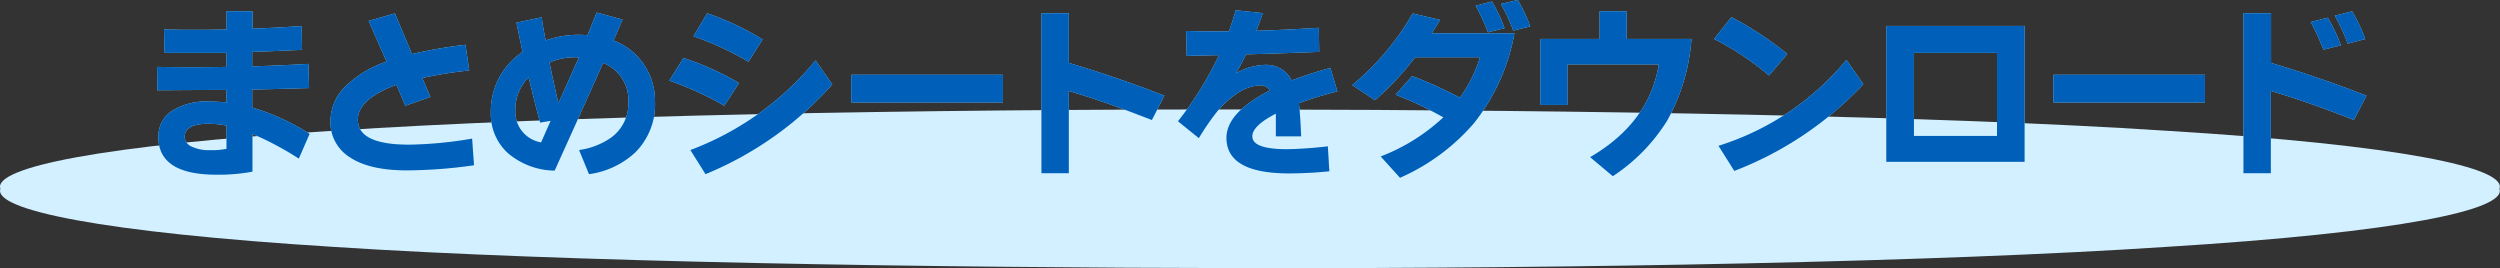 <svg xmlns="http://www.w3.org/2000/svg" width="331.07" height="35.49" viewBox="0 0 331.07 35.49">
  <rect x="0" y="0" width="331.07" height="35.49" fill="#333333" stroke="none"/>
  <defs>
    <style>
      .cls-1 {
        fill: #d2f0ff;
      }

      .cls-2 {
        fill: #a6e1ff;
      }

      .cls-3 {
        fill: #005fb8;
      }
    </style>
  </defs>
  <g id="レイヤー_2" data-name="レイヤー 2">
    <g id="レイヤー_1-2" data-name="レイヤー 1">
      <g id="sheet_title_experiment">
        <path class="cls-1" d="M.05,25c-1-2.78,13.08-5.78,44.22-7.69,30.2-2,77.49-2.87,121.26-2.81s91.07.83,121.27,2.81C317.94,19.2,332,22.2,331,25c1,2.78-13.08,5.78-44.22,7.7-30.2,2-77.49,2.87-121.27,2.81s-91.06-.83-121.26-2.81C13.13,30.76-.91,27.76.05,25Z"/>
        <g>
          <g>
            <path class="cls-2" d="M41,17.73,39.57,21a40.41,40.41,0,0,0-6.14-3.27v5a24.39,24.39,0,0,1-4.78.4q-7.68,0-7.68-5a4,4,0,0,1,1.76-3.41,8.4,8.4,0,0,1,5-1.27,22.41,22.41,0,0,1,2.26.12V11.91q-4.28,0-9.14.05l-.05-3.1q4.63.08,9.19,0V7C27.19,7,24.47,7,21.8,7l-.08-3.1Q25.5,4,30,3.9V1.49h3.45V3.8q3.12-.12,6.5-.35L40,6.6c-2.37.11-4.57.21-6.6.27V8.79q4.11-.13,7.45-.33l.08,3.2q-3.72.12-7.53.2v2.39A29.25,29.25,0,0,1,41,17.73Zm-11,2V16.64a11.74,11.74,0,0,0-2.39-.25q-3.15,0-3.15,1.74a1.43,1.43,0,0,0,.91,1.28,5.31,5.31,0,0,0,2.47.48A9.84,9.84,0,0,0,30,19.71Z"/>
            <path class="cls-2" d="M62.77,21.88a63.63,63.63,0,0,1-8.91.68q-4.89,0-7.49-1.71A5.46,5.46,0,0,1,43.76,16,6.51,6.51,0,0,1,46,11.21a14.34,14.34,0,0,1,5.19-3.05L48.82,2.77l3.47-1,2.27,5.39a62.86,62.86,0,0,1,7.08-1.23l.5,3.4a56.76,56.76,0,0,0-6.22,1L57,12.84,53.68,14,52.5,11.23q-5.11,1.89-5.11,4.63c0,2.2,2.25,3.3,6.77,3.3a53.44,53.44,0,0,0,8.36-.8Z"/>
            <path class="cls-2" d="M86.74,13.37a9,9,0,0,1-2.62,6.82A11.21,11.21,0,0,1,78,23.06l-1.31-3.19a9.77,9.77,0,0,0,4.21-1.62,5.57,5.57,0,0,0,2.31-4.75,5.24,5.24,0,0,0-3.35-5.17Q78.7,11,73.45,22.59a9.71,9.71,0,0,1-6.25-2.37A7,7,0,0,1,65,14.88a9.41,9.41,0,0,1,4.21-8C69,6,68.74,4.64,68.39,3l3.37-.71c0,.52.22,1.55.5,3.07a13.1,13.1,0,0,1,4.41-.75c.1,0,.48,0,1.13.05.2-.47.61-1.46,1.21-3l3.43.93L81.25,5.36a8.54,8.54,0,0,1,5.49,8ZM72.92,16l-1.39.23c-.53-1.88-1-3.89-1.53-6a6.14,6.14,0,0,0-1.76,4.43,4.1,4.1,0,0,0,3.42,4.2ZM76.67,7.6a8.44,8.44,0,0,0-3.9.68c.3,1.5.69,3.29,1.18,5.39Z"/>
            <path class="cls-2" d="M97.86,11l-1.94,3a42.65,42.65,0,0,0-7.28-3.32l1.87-3A36.75,36.75,0,0,1,97.86,11Zm12.36.18A45.89,45.89,0,0,1,93.43,23.06l-2-3.19A39.19,39.19,0,0,0,108,8Zm-9.21-6-1.89,3a39.68,39.68,0,0,0-7.28-3.37l1.81-3.05A35.92,35.92,0,0,1,101,5.24Z"/>
            <path class="cls-2" d="M132.82,13.57H112.73V9.9h20.09Z"/>
            <path class="cls-2" d="M154.2,12.67l-1.66,3.22q-6.12-2.4-11-3.85v10.9h-3.62V1.76h3.62V8.33Q148,10.25,154.2,12.67Z"/>
            <path class="cls-2" d="M177.11,12.11A47.28,47.28,0,0,0,172,13.67c.11.71.21,2.17.31,4.38h-3.35c0-.6,0-1.62,0-3q-3.12,1.6-3.12,3,0,1.71,4.58,1.71a53.61,53.61,0,0,0,5.42-.38l.2,3.3a53.16,53.16,0,0,1-5.34.28q-8.28,0-8.28-4.71,0-3.35,5.76-6.27a1.51,1.51,0,0,0-1.26-.68,5.85,5.85,0,0,0-3.22,1.16A12.23,12.23,0,0,0,161,15a33.43,33.43,0,0,0-2.24,3.29L156,16.06a45.22,45.22,0,0,0,5.43-8.76l-4.28.1-.07-3.3c1.95.06,3.83.07,5.66.06.32-.88.62-1.81.91-2.8l3.58.38c-.24.69-.52,1.47-.86,2.34,2.6-.08,5.36-.22,8.28-.4l.05,3.19q-4.35.18-9.69.33c-.45.92-.9,1.76-1.33,2.52a8,8,0,0,1,3.87-1.13,3.72,3.72,0,0,1,3.5,2.06A53.42,53.42,0,0,1,176.18,9Z"/>
            <path class="cls-2" d="M200.55,4.41a26.65,26.65,0,0,1-5.34,11.88,27.49,27.49,0,0,1-9.81,7.25l-2.55-2.82a25.6,25.6,0,0,0,8.29-5.18,48.33,48.33,0,0,0-6.32-3L187,10.07a55.1,55.1,0,0,1,6.34,2.87A19,19,0,0,0,196,7.58h-8.59a37.66,37.66,0,0,1-5.33,5.69l-3-2a34.82,34.82,0,0,0,8-9.49l3.63.86L189.6,4.41Zm-1.31-.68-2.19.55A26.06,26.06,0,0,0,195.42.76L197.58.2A20.76,20.76,0,0,1,199.24,3.73Zm3.4-.23-2.24.55A23.22,23.22,0,0,0,198.76.53L201,0A20.37,20.37,0,0,1,202.64,3.5Z"/>
            <path class="cls-2" d="M224,5.16A25.94,25.94,0,0,1,220.76,16a23.81,23.81,0,0,1-7.18,7.33l-3-2.52q7.83-4.56,9.09-12.28H207.57V13.9H204V5.16h7.83V1.49h3.58V5.16Z"/>
            <path class="cls-2" d="M236.69,7.15,234.27,10A38.2,38.2,0,0,0,227,5.16l2.29-2.89A44.34,44.34,0,0,1,236.69,7.15Zm10.07,4a46,46,0,0,1-17.09,11.48l-2.09-3.32A35.84,35.84,0,0,0,244.52,7.93Z"/>
            <path class="cls-2" d="M268.11,21.43H249.8v-18h18.31ZM264.46,18v-11h-11V18Z"/>
            <path class="cls-2" d="M292,13.57H271.93V9.9H292Z"/>
            <path class="cls-2" d="M313.39,12.67l-1.67,3.22q-6.11-2.4-11-3.85v10.9H297.1V1.76h3.65V8.33Q307.17,10.25,313.39,12.67ZM310,6l-2.32.58A29,29,0,0,0,306,2.92l2.26-.58A21.5,21.5,0,0,1,310,6Zm3.24-.83-2.34.61a24.79,24.79,0,0,0-1.71-3.7l2.29-.58A20.27,20.27,0,0,1,313.23,5.21Z"/>
          </g>
          <g>
            <path class="cls-3" d="M41,17.73,39.57,21a40.41,40.41,0,0,0-6.14-3.27v5a24.39,24.39,0,0,1-4.78.4q-7.68,0-7.68-5a4,4,0,0,1,1.76-3.41,8.4,8.4,0,0,1,5-1.27,22.41,22.41,0,0,1,2.26.12V11.91q-4.28,0-9.14.05l-.05-3.1q4.63.08,9.19,0V7C27.19,7,24.47,7,21.8,7l-.08-3.1Q25.5,4,30,3.9V1.49h3.45V3.8q3.12-.12,6.5-.35L40,6.6c-2.37.11-4.57.21-6.6.27V8.79q4.11-.13,7.45-.33l.08,3.2q-3.72.12-7.53.2v2.39A29.25,29.25,0,0,1,41,17.73Zm-11,2V16.64a11.74,11.74,0,0,0-2.39-.25q-3.15,0-3.15,1.74a1.43,1.43,0,0,0,.91,1.28,5.31,5.31,0,0,0,2.47.48A9.84,9.84,0,0,0,30,19.71Z"/>
            <path class="cls-3" d="M62.77,21.88a63.63,63.63,0,0,1-8.91.68q-4.89,0-7.49-1.71A5.46,5.46,0,0,1,43.76,16,6.51,6.51,0,0,1,46,11.21a14.34,14.34,0,0,1,5.19-3.05L48.82,2.77l3.47-1,2.27,5.39a62.86,62.86,0,0,1,7.08-1.23l.5,3.4a56.76,56.76,0,0,0-6.22,1L57,12.84,53.68,14,52.5,11.23q-5.11,1.89-5.11,4.63c0,2.2,2.25,3.3,6.77,3.3a53.44,53.44,0,0,0,8.36-.8Z"/>
            <path class="cls-3" d="M86.74,13.37a9,9,0,0,1-2.62,6.82A11.21,11.21,0,0,1,78,23.06l-1.31-3.19a9.77,9.77,0,0,0,4.21-1.62,5.57,5.57,0,0,0,2.31-4.75,5.24,5.24,0,0,0-3.35-5.17Q78.7,11,73.45,22.59a9.71,9.71,0,0,1-6.25-2.37A7,7,0,0,1,65,14.88a9.41,9.41,0,0,1,4.21-8C69,6,68.74,4.64,68.39,3l3.37-.71c0,.52.22,1.55.5,3.07a13.1,13.1,0,0,1,4.41-.75c.1,0,.48,0,1.13.05.2-.47.61-1.46,1.21-3l3.43.93L81.25,5.36a8.54,8.54,0,0,1,5.49,8ZM72.92,16l-1.39.23c-.53-1.88-1-3.89-1.53-6a6.14,6.14,0,0,0-1.76,4.43,4.1,4.1,0,0,0,3.42,4.2ZM76.67,7.6a8.44,8.44,0,0,0-3.9.68c.3,1.5.69,3.29,1.18,5.39Z"/>
            <path class="cls-3" d="M97.86,11l-1.94,3a42.65,42.65,0,0,0-7.28-3.32l1.87-3A36.75,36.75,0,0,1,97.86,11Zm12.36.18A45.89,45.89,0,0,1,93.43,23.06l-2-3.19A39.19,39.19,0,0,0,108,8Zm-9.21-6-1.89,3a39.68,39.68,0,0,0-7.28-3.37l1.81-3.05A35.92,35.92,0,0,1,101,5.24Z"/>
            <path class="cls-3" d="M132.82,13.57H112.73V9.9h20.09Z"/>
            <path class="cls-3" d="M154.2,12.67l-1.66,3.22q-6.12-2.4-11-3.85v10.9h-3.62V1.76h3.62V8.33Q148,10.25,154.2,12.67Z"/>
            <path class="cls-3" d="M177.11,12.11A47.28,47.28,0,0,0,172,13.67c.11.71.21,2.17.31,4.38h-3.35c0-.6,0-1.62,0-3q-3.12,1.6-3.12,3,0,1.71,4.58,1.71a53.61,53.61,0,0,0,5.42-.38l.2,3.3a53.16,53.16,0,0,1-5.34.28q-8.28,0-8.28-4.71,0-3.35,5.76-6.27a1.51,1.51,0,0,0-1.26-.68,5.85,5.85,0,0,0-3.22,1.16A12.23,12.23,0,0,0,161,15a33.43,33.43,0,0,0-2.24,3.29L156,16.06a45.22,45.22,0,0,0,5.43-8.76l-4.28.1-.07-3.3c1.95.06,3.83.07,5.66.06.32-.88.62-1.81.91-2.8l3.58.38c-.24.69-.52,1.47-.86,2.34,2.6-.08,5.36-.22,8.28-.4l.05,3.19q-4.35.18-9.69.33c-.45.92-.9,1.76-1.33,2.52a8,8,0,0,1,3.87-1.13,3.72,3.72,0,0,1,3.5,2.06A53.42,53.42,0,0,1,176.18,9Z"/>
            <path class="cls-3" d="M200.55,4.41a26.65,26.65,0,0,1-5.34,11.88,27.49,27.49,0,0,1-9.81,7.25l-2.55-2.82a25.6,25.6,0,0,0,8.29-5.18,48.33,48.33,0,0,0-6.32-3L187,10.07a55.1,55.1,0,0,1,6.34,2.87A19,19,0,0,0,196,7.58h-8.59a37.66,37.66,0,0,1-5.33,5.69l-3-2a34.82,34.82,0,0,0,8-9.49l3.63.86L189.6,4.41Zm-1.31-.68-2.19.55A26.06,26.06,0,0,0,195.42.76L197.58.2A20.76,20.76,0,0,1,199.24,3.73Zm3.4-.23-2.24.55A23.22,23.22,0,0,0,198.76.53L201,0A20.37,20.37,0,0,1,202.64,3.5Z"/>
            <path class="cls-3" d="M224,5.16A25.94,25.94,0,0,1,220.76,16a23.81,23.81,0,0,1-7.18,7.33l-3-2.52q7.83-4.56,9.09-12.28H207.57V13.9H204V5.16h7.83V1.49h3.58V5.16Z"/>
            <path class="cls-3" d="M236.69,7.15,234.27,10A38.2,38.2,0,0,0,227,5.16l2.29-2.89A44.34,44.34,0,0,1,236.69,7.15Zm10.07,4a46,46,0,0,1-17.09,11.48l-2.09-3.32A35.84,35.84,0,0,0,244.52,7.93Z"/>
            <path class="cls-3" d="M268.11,21.43H249.8v-18h18.31ZM264.46,18v-11h-11V18Z"/>
            <path class="cls-3" d="M292,13.57H271.93V9.9H292Z"/>
            <path class="cls-3" d="M313.39,12.67l-1.67,3.22q-6.11-2.4-11-3.85v10.9H297.1V1.76h3.65V8.33Q307.17,10.25,313.39,12.67ZM310,6l-2.32.58A29,29,0,0,0,306,2.92l2.26-.58A21.5,21.5,0,0,1,310,6Zm3.24-.83-2.34.61a24.79,24.79,0,0,0-1.71-3.7l2.29-.58A20.27,20.27,0,0,1,313.23,5.21Z"/>
          </g>
        </g>
      </g>
    </g>
  </g>
</svg>
